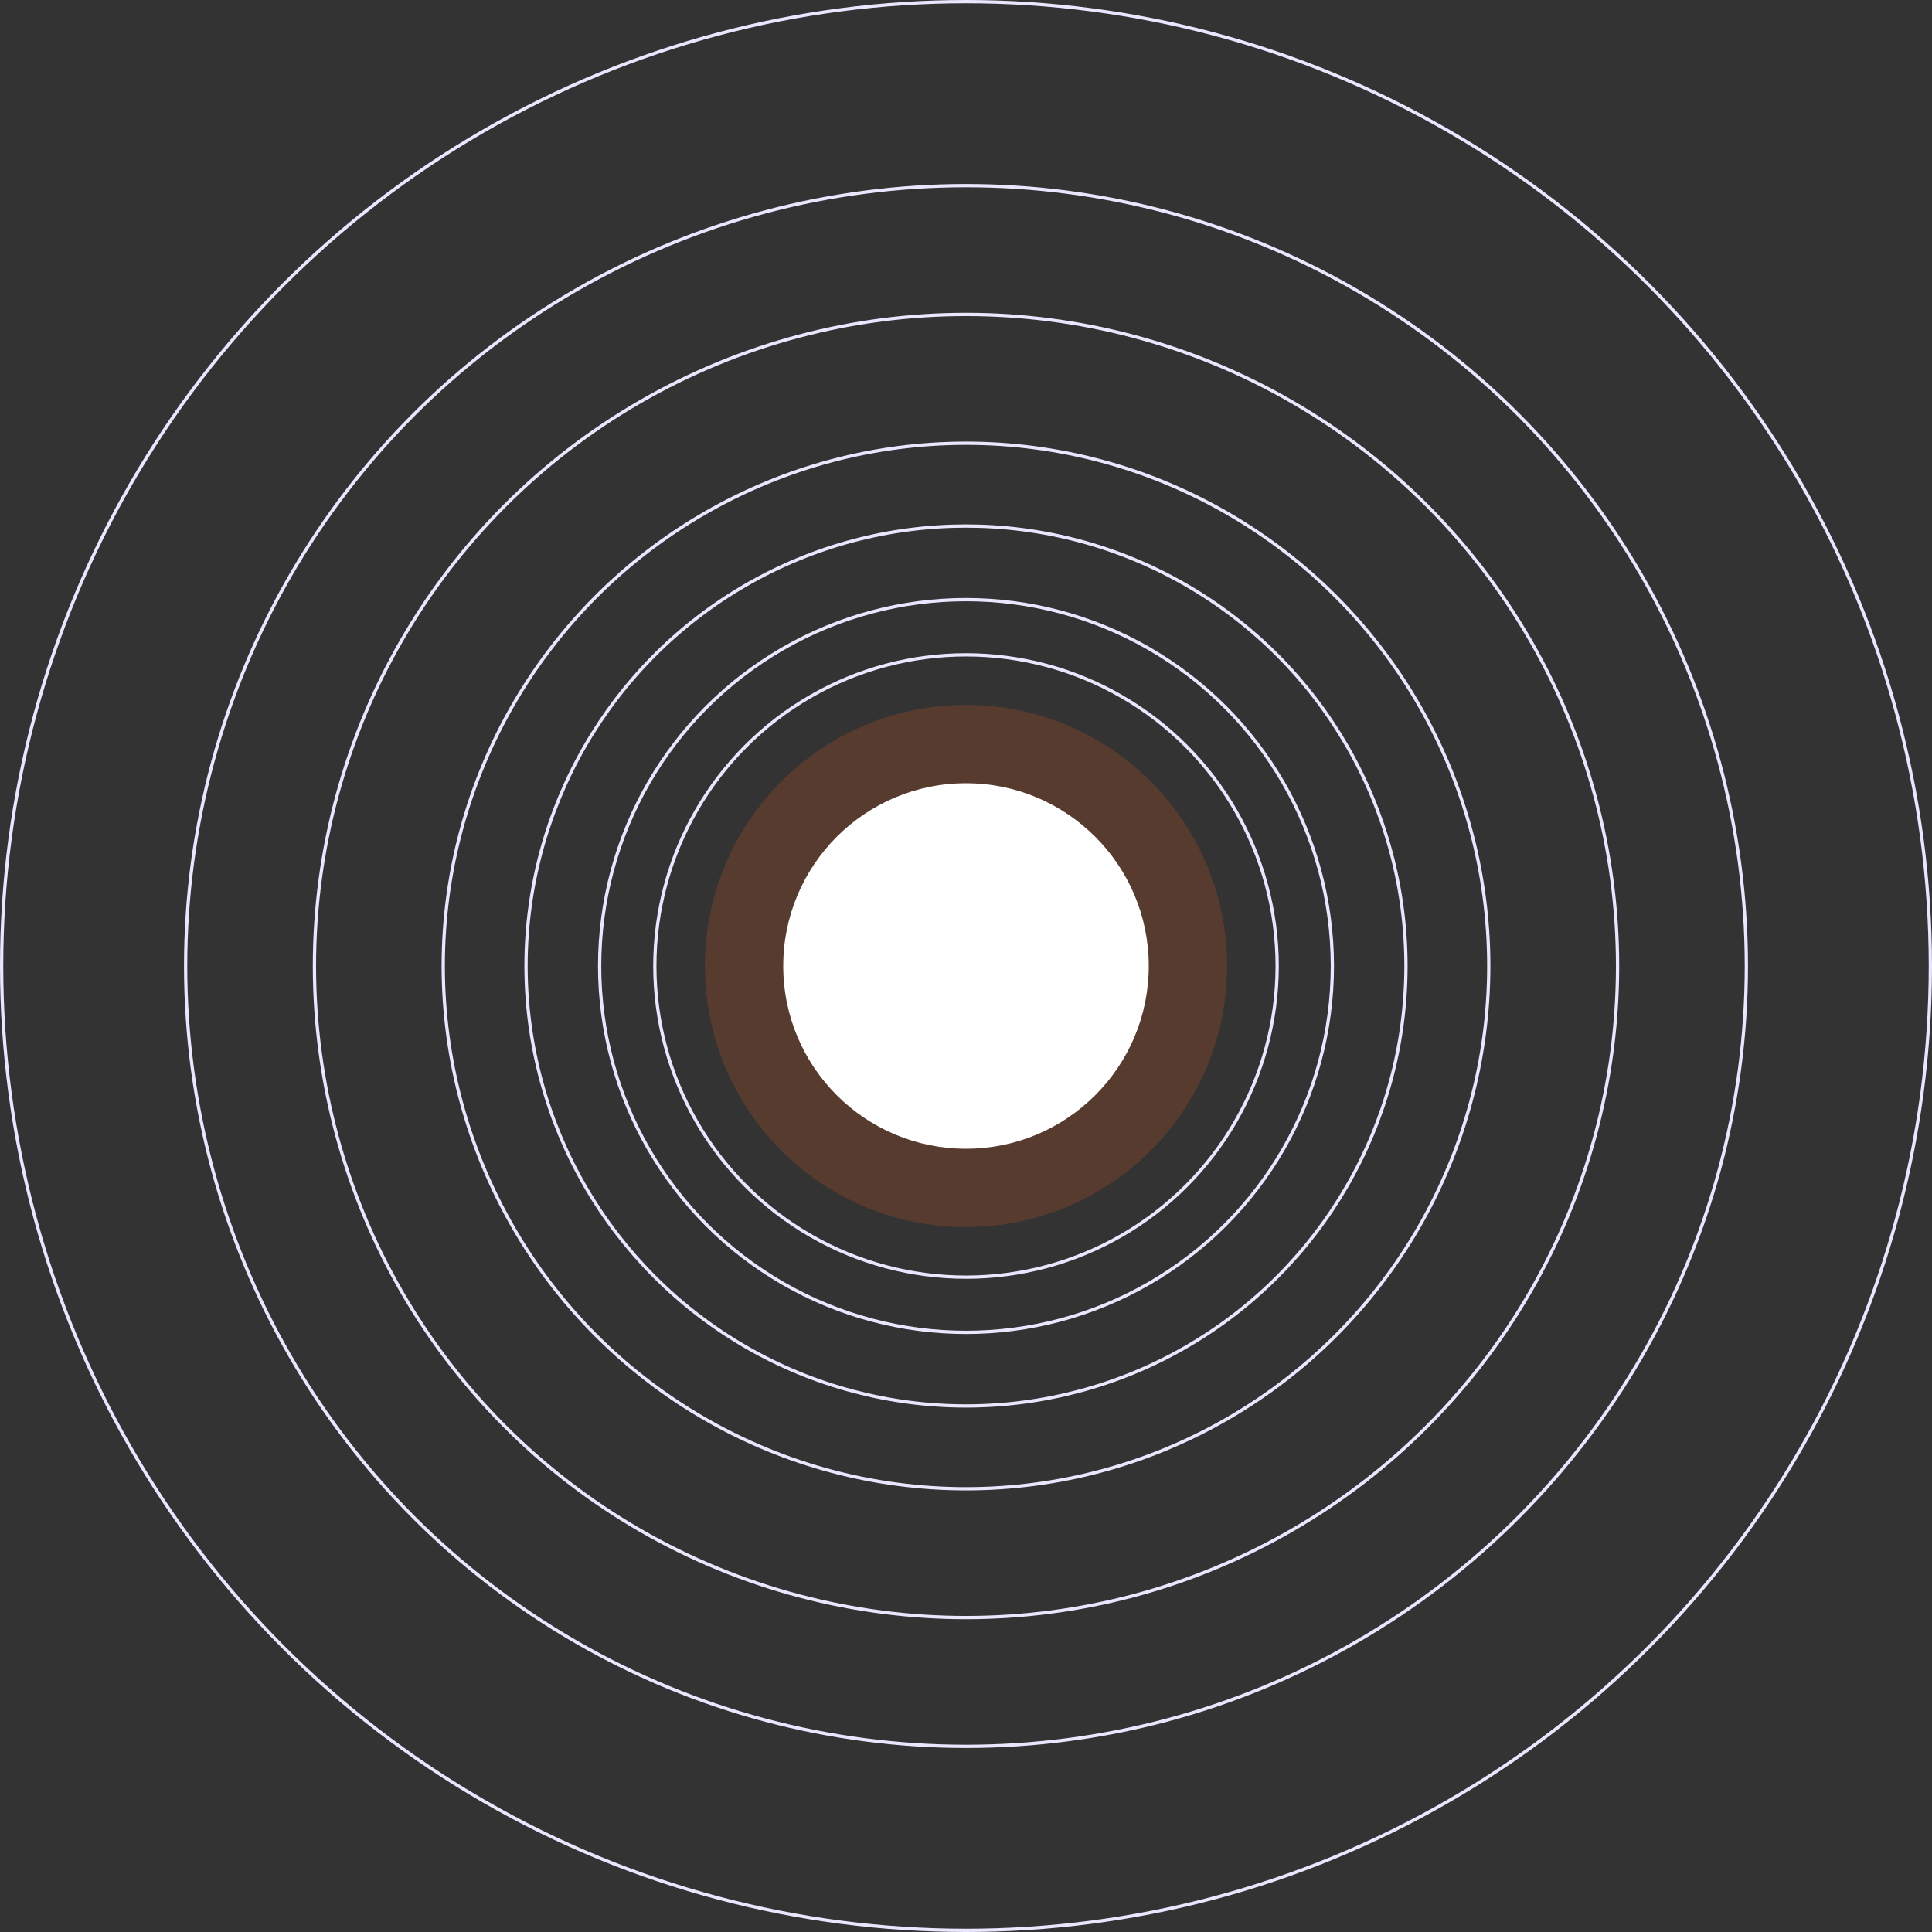 <svg width="592" height="592" viewBox="0 0 592 592" fill="none" xmlns="http://www.w3.org/2000/svg">
<rect x="0" y="0" width="592" height="592" fill="#333333" stroke="none"/>
<circle cx="296" cy="296" r="95.348" stroke="#EBE6FF"/>
<circle cx="296" cy="296" r="80" fill="#E85B21" fill-opacity="0.2"/>
<circle cx="296" cy="296" r="56" fill="white"/>
<circle cx="296" cy="296" r="160.186" stroke="#EBE6FF"/>
<circle cx="296" cy="296" r="112.262" stroke="#EBE6FF"/>
<circle cx="296" cy="296" r="199.652" stroke="#EBE6FF"/>
<circle cx="296" cy="296" r="134.814" stroke="#EBE6FF"/>
<circle cx="296" cy="296" r="239.119" stroke="#EBE6FF"/>
<circle cx="296" cy="296" r="295.5" stroke="#EBE6FF"/>
</svg>
